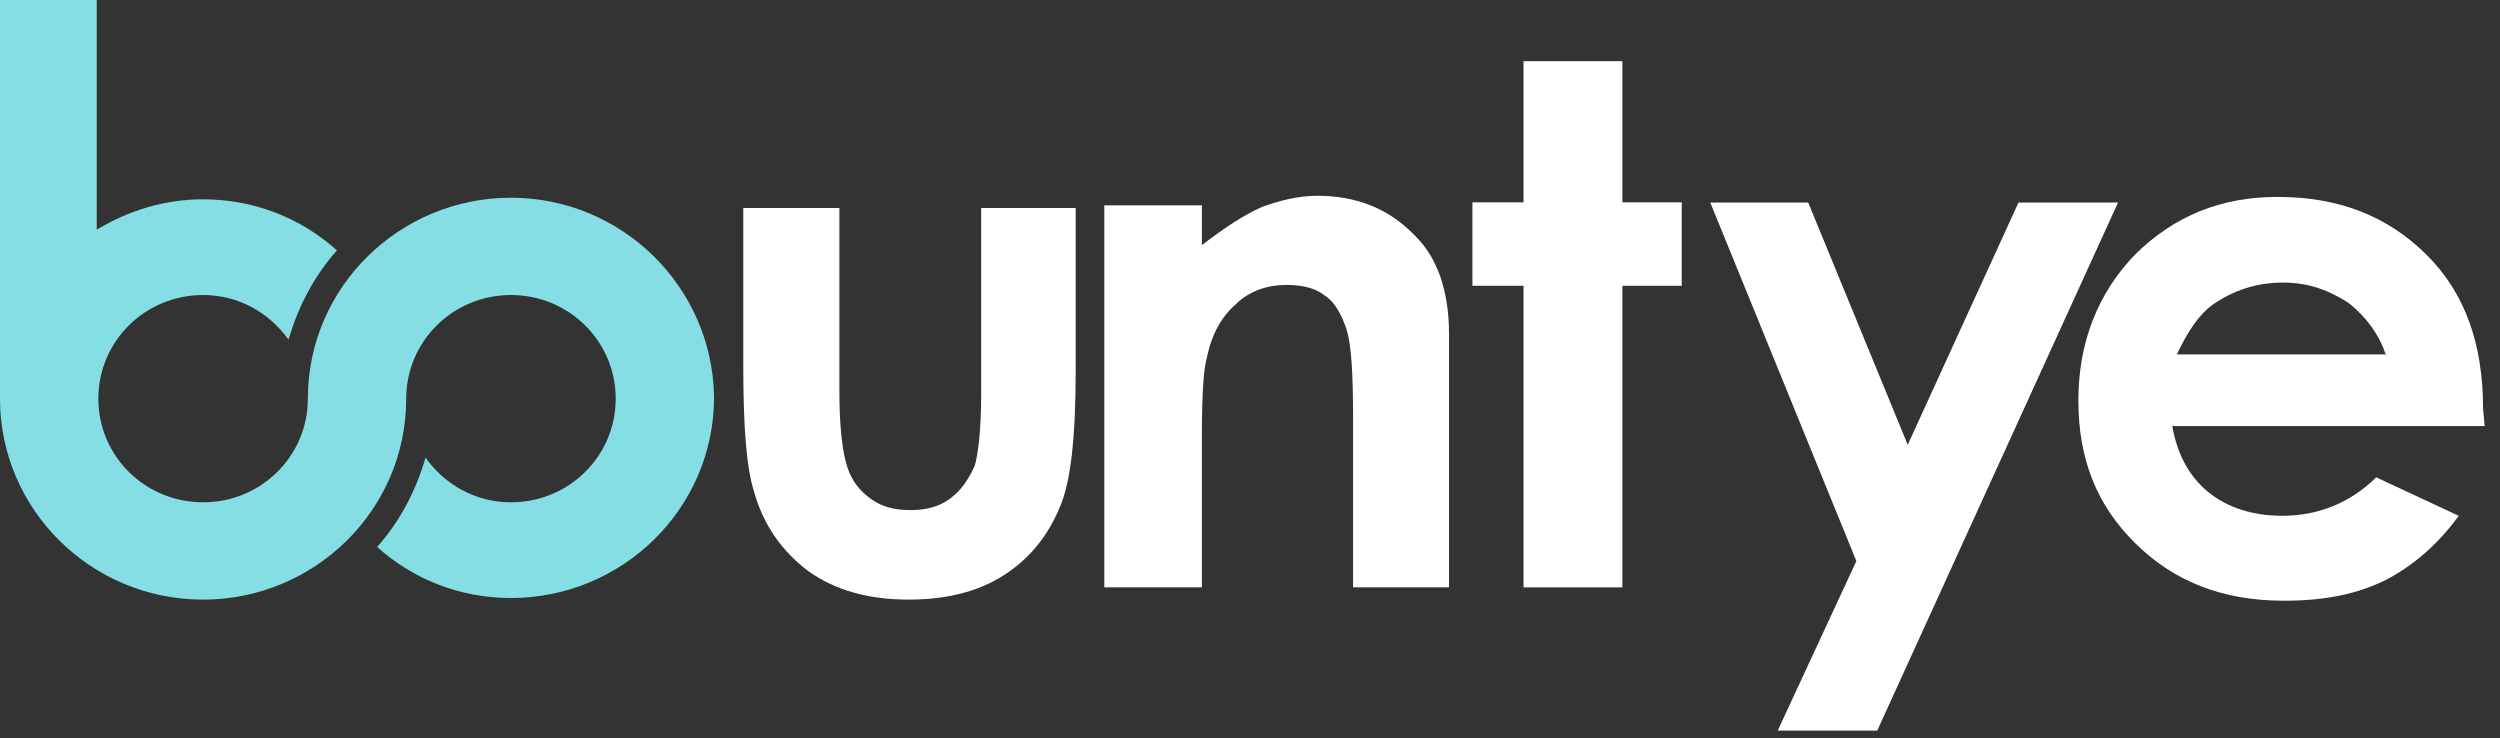 <svg width="271" height="80" viewBox="0 0 271 80" fill="none" xmlns="http://www.w3.org/2000/svg">
<rect x="0" y="0" width="271" height="80" fill="#333333" stroke="none"/>
<g clip-path="url(#clip0_151_59363)">
<path d="M175.867 6.632H165.149V21.935H159.611V30.978H165.149V63.67H175.867V30.978H182.298V21.935H175.867V6.632Z" fill="white"/>
<path d="M119.707 22.258H130.283V26.572C132.75 24.674 134.866 23.293 136.804 22.43C138.743 21.74 140.682 21.223 142.797 21.223C147.027 21.223 150.553 22.603 153.373 25.536C155.84 27.952 157.074 31.575 157.074 36.234V63.669H146.675V45.552C146.675 40.548 146.499 37.442 145.97 35.717C145.441 34.164 144.736 32.783 143.679 32.093C142.621 31.23 141.211 30.885 139.448 30.885C137.333 30.885 135.394 31.575 133.984 32.956C132.398 34.336 131.34 36.234 130.811 38.822C130.459 40.03 130.283 42.963 130.283 47.277V63.669H119.707V22.258Z" fill="white"/>
<path d="M80.572 22.549H90.989V42.473C90.989 46.285 91.331 49.057 91.843 50.616C92.355 52.175 93.209 53.215 94.405 54.081C95.6 54.947 96.966 55.294 98.674 55.294C100.382 55.294 101.748 54.947 102.943 54.081C104.139 53.215 104.992 52.002 105.675 50.443C106.017 49.23 106.359 46.631 106.359 42.82V22.549H116.605V40.048C116.605 47.324 116.092 52.175 114.897 54.947C113.531 58.239 111.482 60.664 108.749 62.397C106.017 64.129 102.602 64.996 98.503 64.996C94.063 64.996 90.477 63.956 87.574 61.877C84.842 59.798 82.792 57.026 81.768 53.388C80.914 50.789 80.572 46.285 80.572 39.701V22.549Z" fill="white"/>
<path d="M185.394 21.955H196.009L206.797 48.214L218.805 21.955H229.594L203.491 79.2H192.702L201.229 60.819L185.394 21.955Z" fill="white"/>
<path fill-rule="evenodd" clip-rule="evenodd" d="M235.473 46.185H269.336L269.161 44.274C269.161 37.326 267.229 31.767 263.02 27.599C258.809 23.43 253.545 21.345 246.877 21.345C240.736 21.345 235.648 23.43 231.437 27.599C227.401 31.767 225.296 37.152 225.296 43.405C225.296 49.659 227.225 54.696 231.437 58.865C235.648 63.034 240.912 65.118 247.58 65.118C251.965 65.118 255.474 64.423 258.633 62.86C261.616 61.297 264.248 59.038 266.529 55.912L257.58 51.743C254.773 54.522 251.264 55.912 247.404 55.912C244.245 55.912 241.437 55.044 239.333 53.306C237.228 51.569 235.998 49.138 235.473 46.185ZM258.604 38.416C258.624 38.474 258.642 38.531 258.659 38.589V38.416H258.604ZM258.604 38.416C257.888 36.242 256.515 34.397 254.645 32.88C252.552 31.495 250.282 30.63 247.49 30.63C244.524 30.63 242.081 31.495 239.812 33.053C238.414 34.091 237.193 35.821 235.971 38.416H258.604Z" fill="white"/>
<path fill-rule="evenodd" clip-rule="evenodd" d="M55.388 21.435C43.332 21.435 33.372 31.115 33.372 43.215C33.372 49.439 28.305 54.452 22.015 54.452C15.725 54.452 10.658 49.439 10.658 43.215C10.658 36.993 15.725 31.979 22.015 31.979C25.859 31.979 29.179 33.881 31.276 36.82C32.324 33.189 34.072 29.905 36.518 27.139C32.674 23.682 27.607 21.608 22.015 21.608C17.822 21.608 13.978 22.818 10.483 24.892V0H0V43.215C0 55.143 9.785 64.996 22.015 64.996C34.072 64.996 44.031 55.316 44.031 43.215C44.031 36.993 49.098 31.979 55.388 31.979C61.678 31.979 66.745 36.993 66.745 43.215C66.745 49.439 61.678 54.452 55.388 54.452C51.544 54.452 48.224 52.55 46.127 49.611C45.079 53.242 43.332 56.526 40.886 59.292C44.73 62.749 49.797 64.823 55.388 64.823C67.444 64.823 77.403 55.143 77.403 43.043C77.228 31.115 67.444 21.435 55.388 21.435Z" fill="#74DAE0"/>
<path fill-rule="evenodd" clip-rule="evenodd" d="M55.388 21.435C43.332 21.435 33.372 31.115 33.372 43.215C33.372 49.439 28.305 54.452 22.015 54.452C15.725 54.452 10.658 49.439 10.658 43.215C10.658 36.993 15.725 31.979 22.015 31.979C25.859 31.979 29.179 33.881 31.276 36.82C32.324 33.189 34.072 29.905 36.518 27.139C32.674 23.682 27.607 21.608 22.015 21.608C17.822 21.608 13.978 22.818 10.483 24.892V0H0V43.215C0 55.143 9.785 64.996 22.015 64.996C34.072 64.996 44.031 55.316 44.031 43.215C44.031 36.993 49.098 31.979 55.388 31.979C61.678 31.979 66.745 36.993 66.745 43.215C66.745 49.439 61.678 54.452 55.388 54.452C51.544 54.452 48.224 52.55 46.127 49.611C45.079 53.242 43.332 56.526 40.886 59.292C44.73 62.749 49.797 64.823 55.388 64.823C67.444 64.823 77.403 55.143 77.403 43.043C77.228 31.115 67.444 21.435 55.388 21.435Z" fill="white" fill-opacity="0.12"/>
</g>
<defs>
<clipPath id="clip0_151_59363">
<rect width="270.224" height="79.2" fill="white"/>
</clipPath>
</defs>
</svg>
